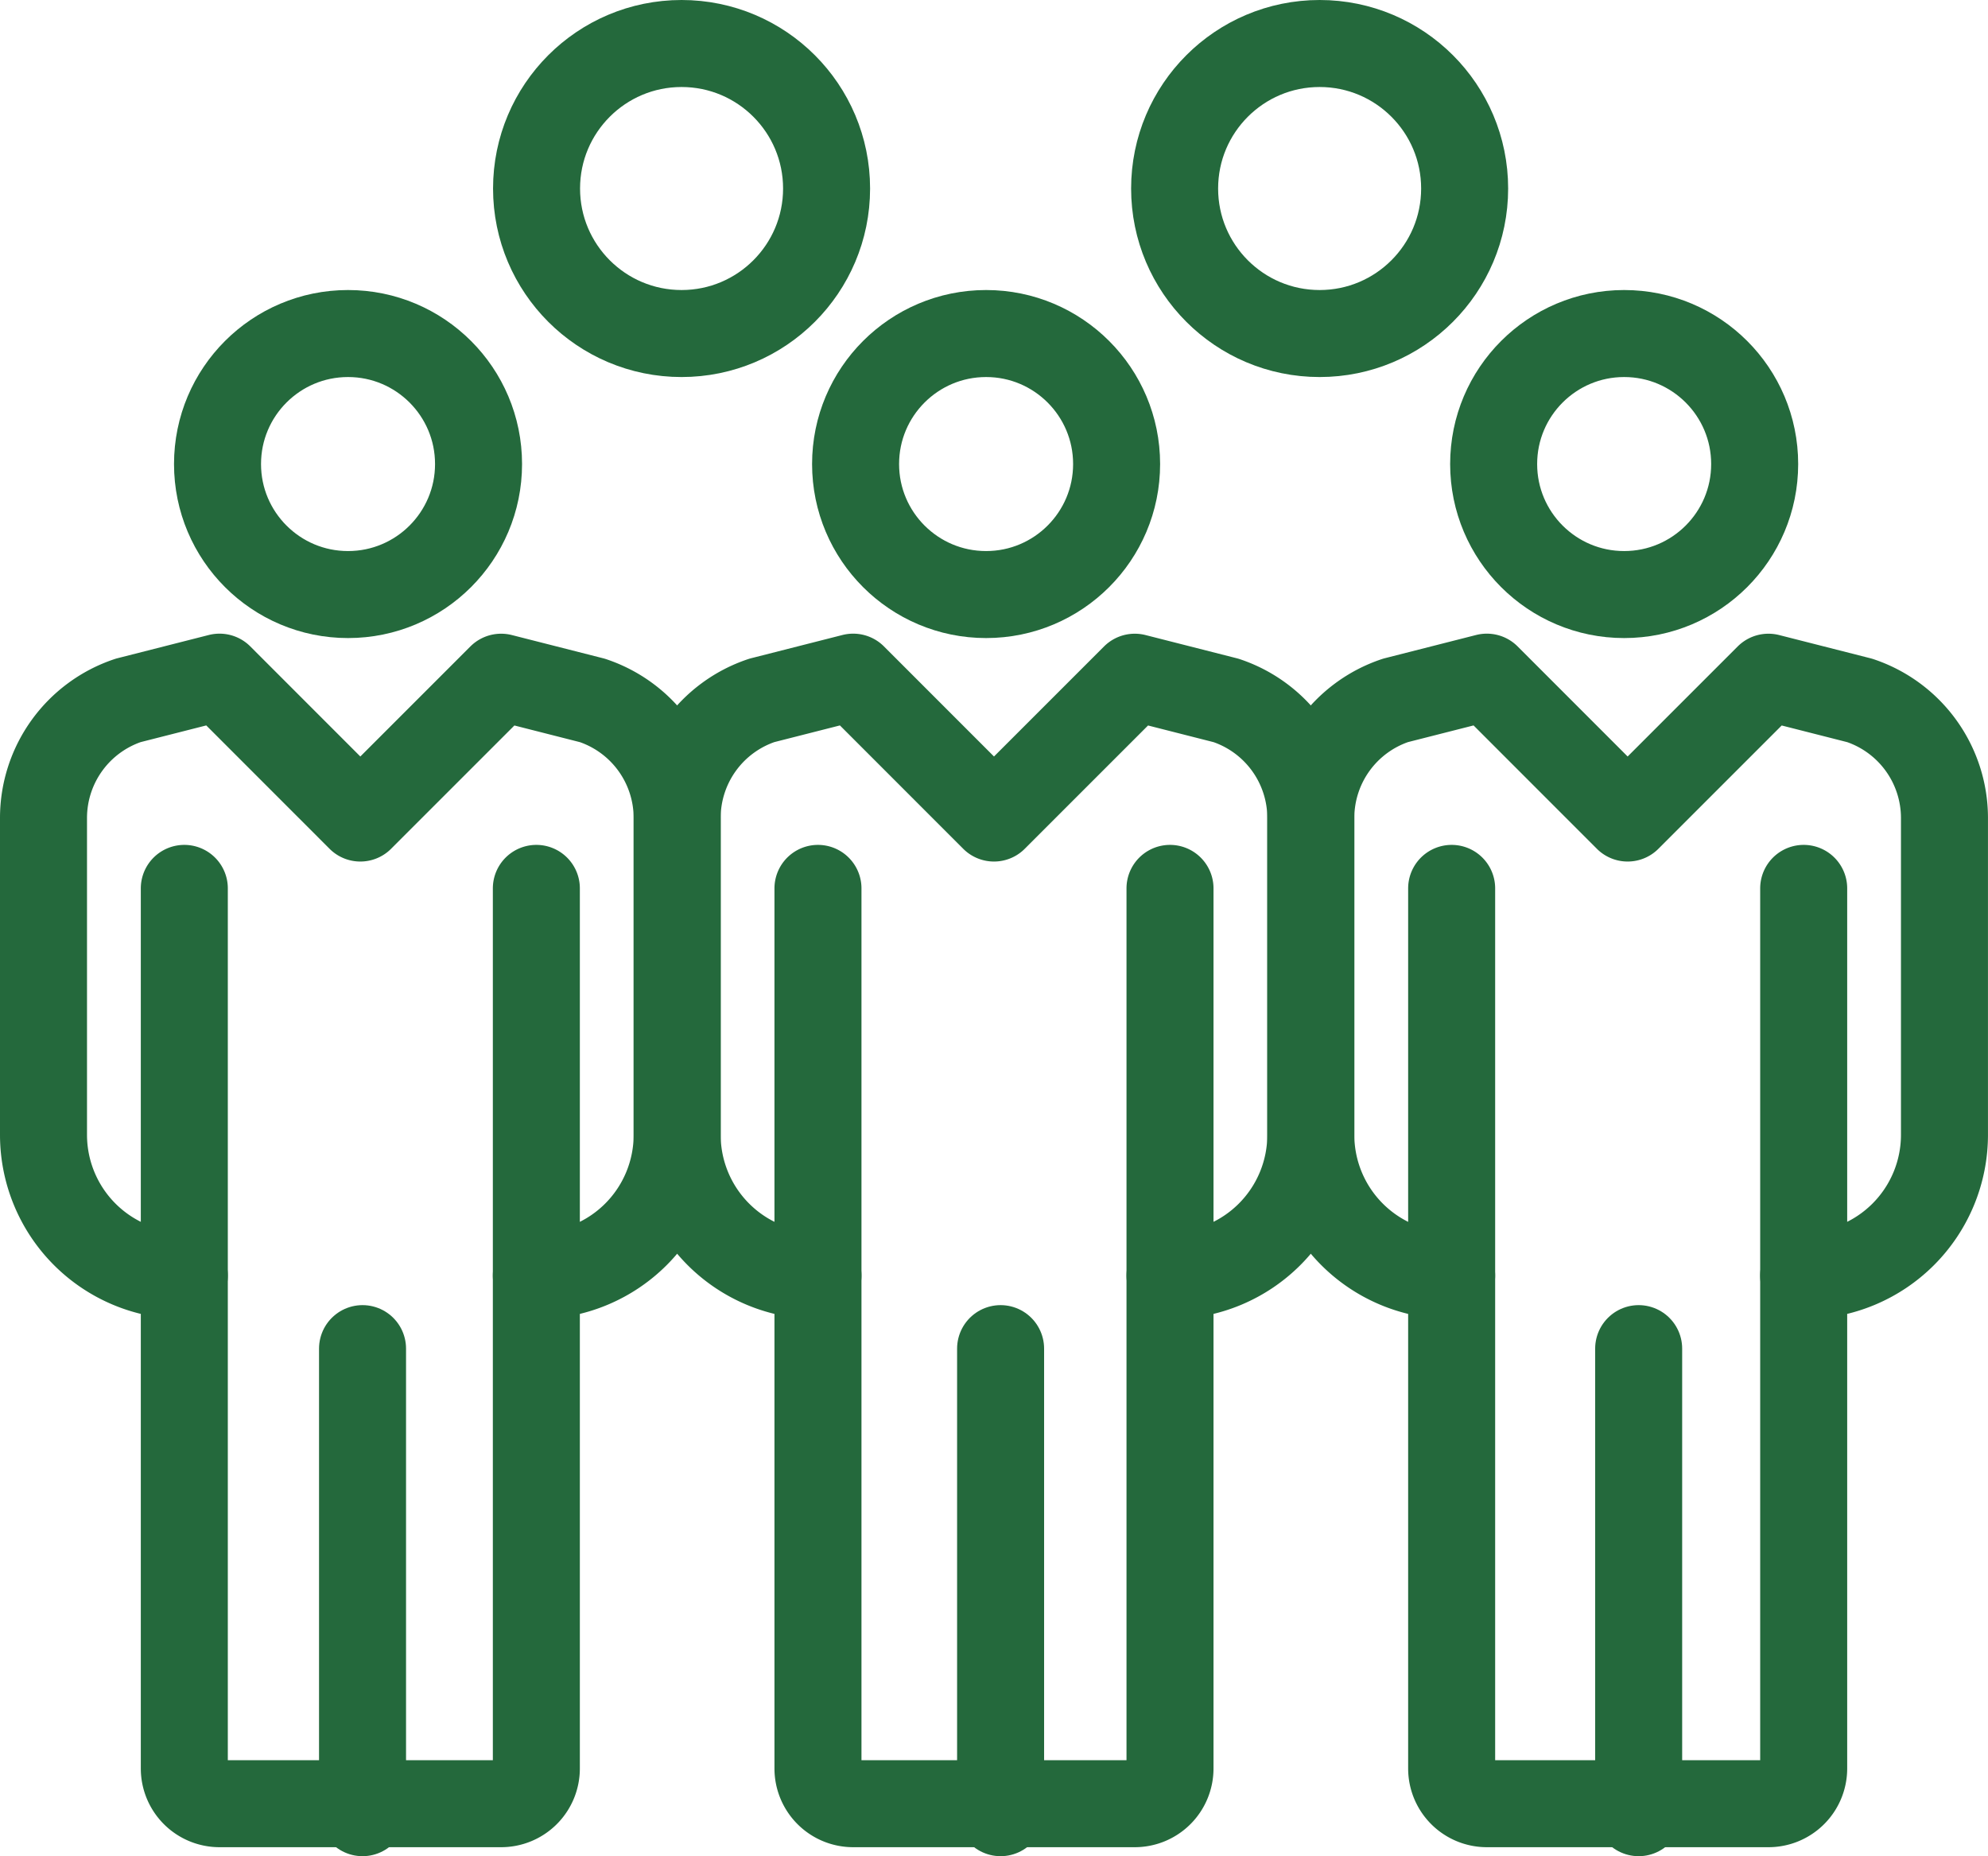 <svg xmlns="http://www.w3.org/2000/svg" width="68.545" height="64" viewBox="0 0 68.545 64">
  <g id="グループ_8055" data-name="グループ 8055" transform="translate(1.5 1.5)">
    <circle id="楕円形_1985" data-name="楕円形 1985" cx="4.5" cy="4.5" r="4.5" transform="translate(28 10)" fill="none" stroke="#24693c" stroke-linecap="round" stroke-linejoin="round" stroke-width="3"/>
    <circle id="楕円形_1986" data-name="楕円形 1986" cx="4.5" cy="4.5" r="4.5" transform="translate(6 10)" fill="none" stroke="#24693c" stroke-linecap="round" stroke-linejoin="round" stroke-width="3"/>
    <circle id="楕円形_1987" data-name="楕円形 1987" cx="5" cy="5" r="5" transform="translate(17)" fill="none" stroke="#24693c" stroke-linecap="round" stroke-linejoin="round" stroke-width="3"/>
    <circle id="楕円形_1988" data-name="楕円形 1988" cx="5" cy="5" r="5" transform="translate(39)" fill="none" stroke="#24693c" stroke-linecap="round" stroke-linejoin="round" stroke-width="3"/>
    <circle id="楕円形_1989" data-name="楕円形 1989" cx="4.5" cy="4.5" r="4.5" transform="translate(50 10)" fill="none" stroke="#24693c" stroke-linecap="round" stroke-linejoin="round" stroke-width="3"/>
    <path id="パス_12566" data-name="パス 12566" d="M499.993,497.634a4.855,4.855,0,0,0,4.855-4.855V481.855a4.274,4.274,0,0,0-2.924-4.053l-3.145-.8-4.855,4.855L489.069,477l-3.145.8A4.274,4.274,0,0,0,483,481.855v10.924a4.855,4.855,0,0,0,4.855,4.855" transform="translate(-439.304 -455.152)" fill="none" stroke="#24693c" stroke-linecap="round" stroke-linejoin="round" stroke-width="3"/>
    <path id="パス_12567" data-name="パス 12567" d="M499.138,483v30.345a1.214,1.214,0,0,1-1.214,1.214h-9.71A1.214,1.214,0,0,1,487,513.345V483" transform="translate(-438.448 -453.869)" fill="none" stroke="#24693c" stroke-linecap="round" stroke-linejoin="round" stroke-width="3"/>
    <line id="線_509" data-name="線 509" y2="16" transform="translate(55 45)" fill="none" stroke="#24693c" stroke-linecap="round" stroke-linejoin="round" stroke-width="3"/>
    <path id="パス_12568" data-name="パス 12568" d="M481.993,497.634a4.855,4.855,0,0,0,4.855-4.855V481.855a4.274,4.274,0,0,0-2.924-4.053l-3.145-.8-4.855,4.855L471.069,477l-3.145.8A4.274,4.274,0,0,0,465,481.855v10.924a4.855,4.855,0,0,0,4.855,4.855" transform="translate(-443.152 -455.152)" fill="none" stroke="#24693c" stroke-linecap="round" stroke-linejoin="round" stroke-width="3"/>
    <path id="パス_12569" data-name="パス 12569" d="M481.138,483v30.345a1.214,1.214,0,0,1-1.214,1.214h-9.71A1.214,1.214,0,0,1,469,513.345V483" transform="translate(-442.297 -453.869)" fill="none" stroke="#24693c" stroke-linecap="round" stroke-linejoin="round" stroke-width="3"/>
    <line id="線_510" data-name="線 510" y2="16" transform="translate(33 45)" fill="none" stroke="#24693c" stroke-linecap="round" stroke-linejoin="round" stroke-width="3"/>
    <path id="パス_12570" data-name="パス 12570" d="M463.993,497.634a4.855,4.855,0,0,0,4.855-4.855V481.855a4.274,4.274,0,0,0-2.924-4.053l-3.145-.8-4.855,4.855L453.069,477l-3.145.8A4.274,4.274,0,0,0,447,481.855v10.924a4.855,4.855,0,0,0,4.855,4.855" transform="translate(-447 -455.152)" fill="none" stroke="#24693c" stroke-linecap="round" stroke-linejoin="round" stroke-width="3"/>
    <path id="パス_12571" data-name="パス 12571" d="M463.138,483v30.345a1.214,1.214,0,0,1-1.214,1.214h-9.71A1.214,1.214,0,0,1,451,513.345V483" transform="translate(-446.145 -453.869)" fill="none" stroke="#24693c" stroke-linecap="round" stroke-linejoin="round" stroke-width="3"/>
    <line id="線_511" data-name="線 511" y2="16" transform="translate(11 45)" fill="none" stroke="#24693c" stroke-linecap="round" stroke-linejoin="round" stroke-width="3"/>
  </g>
</svg>
